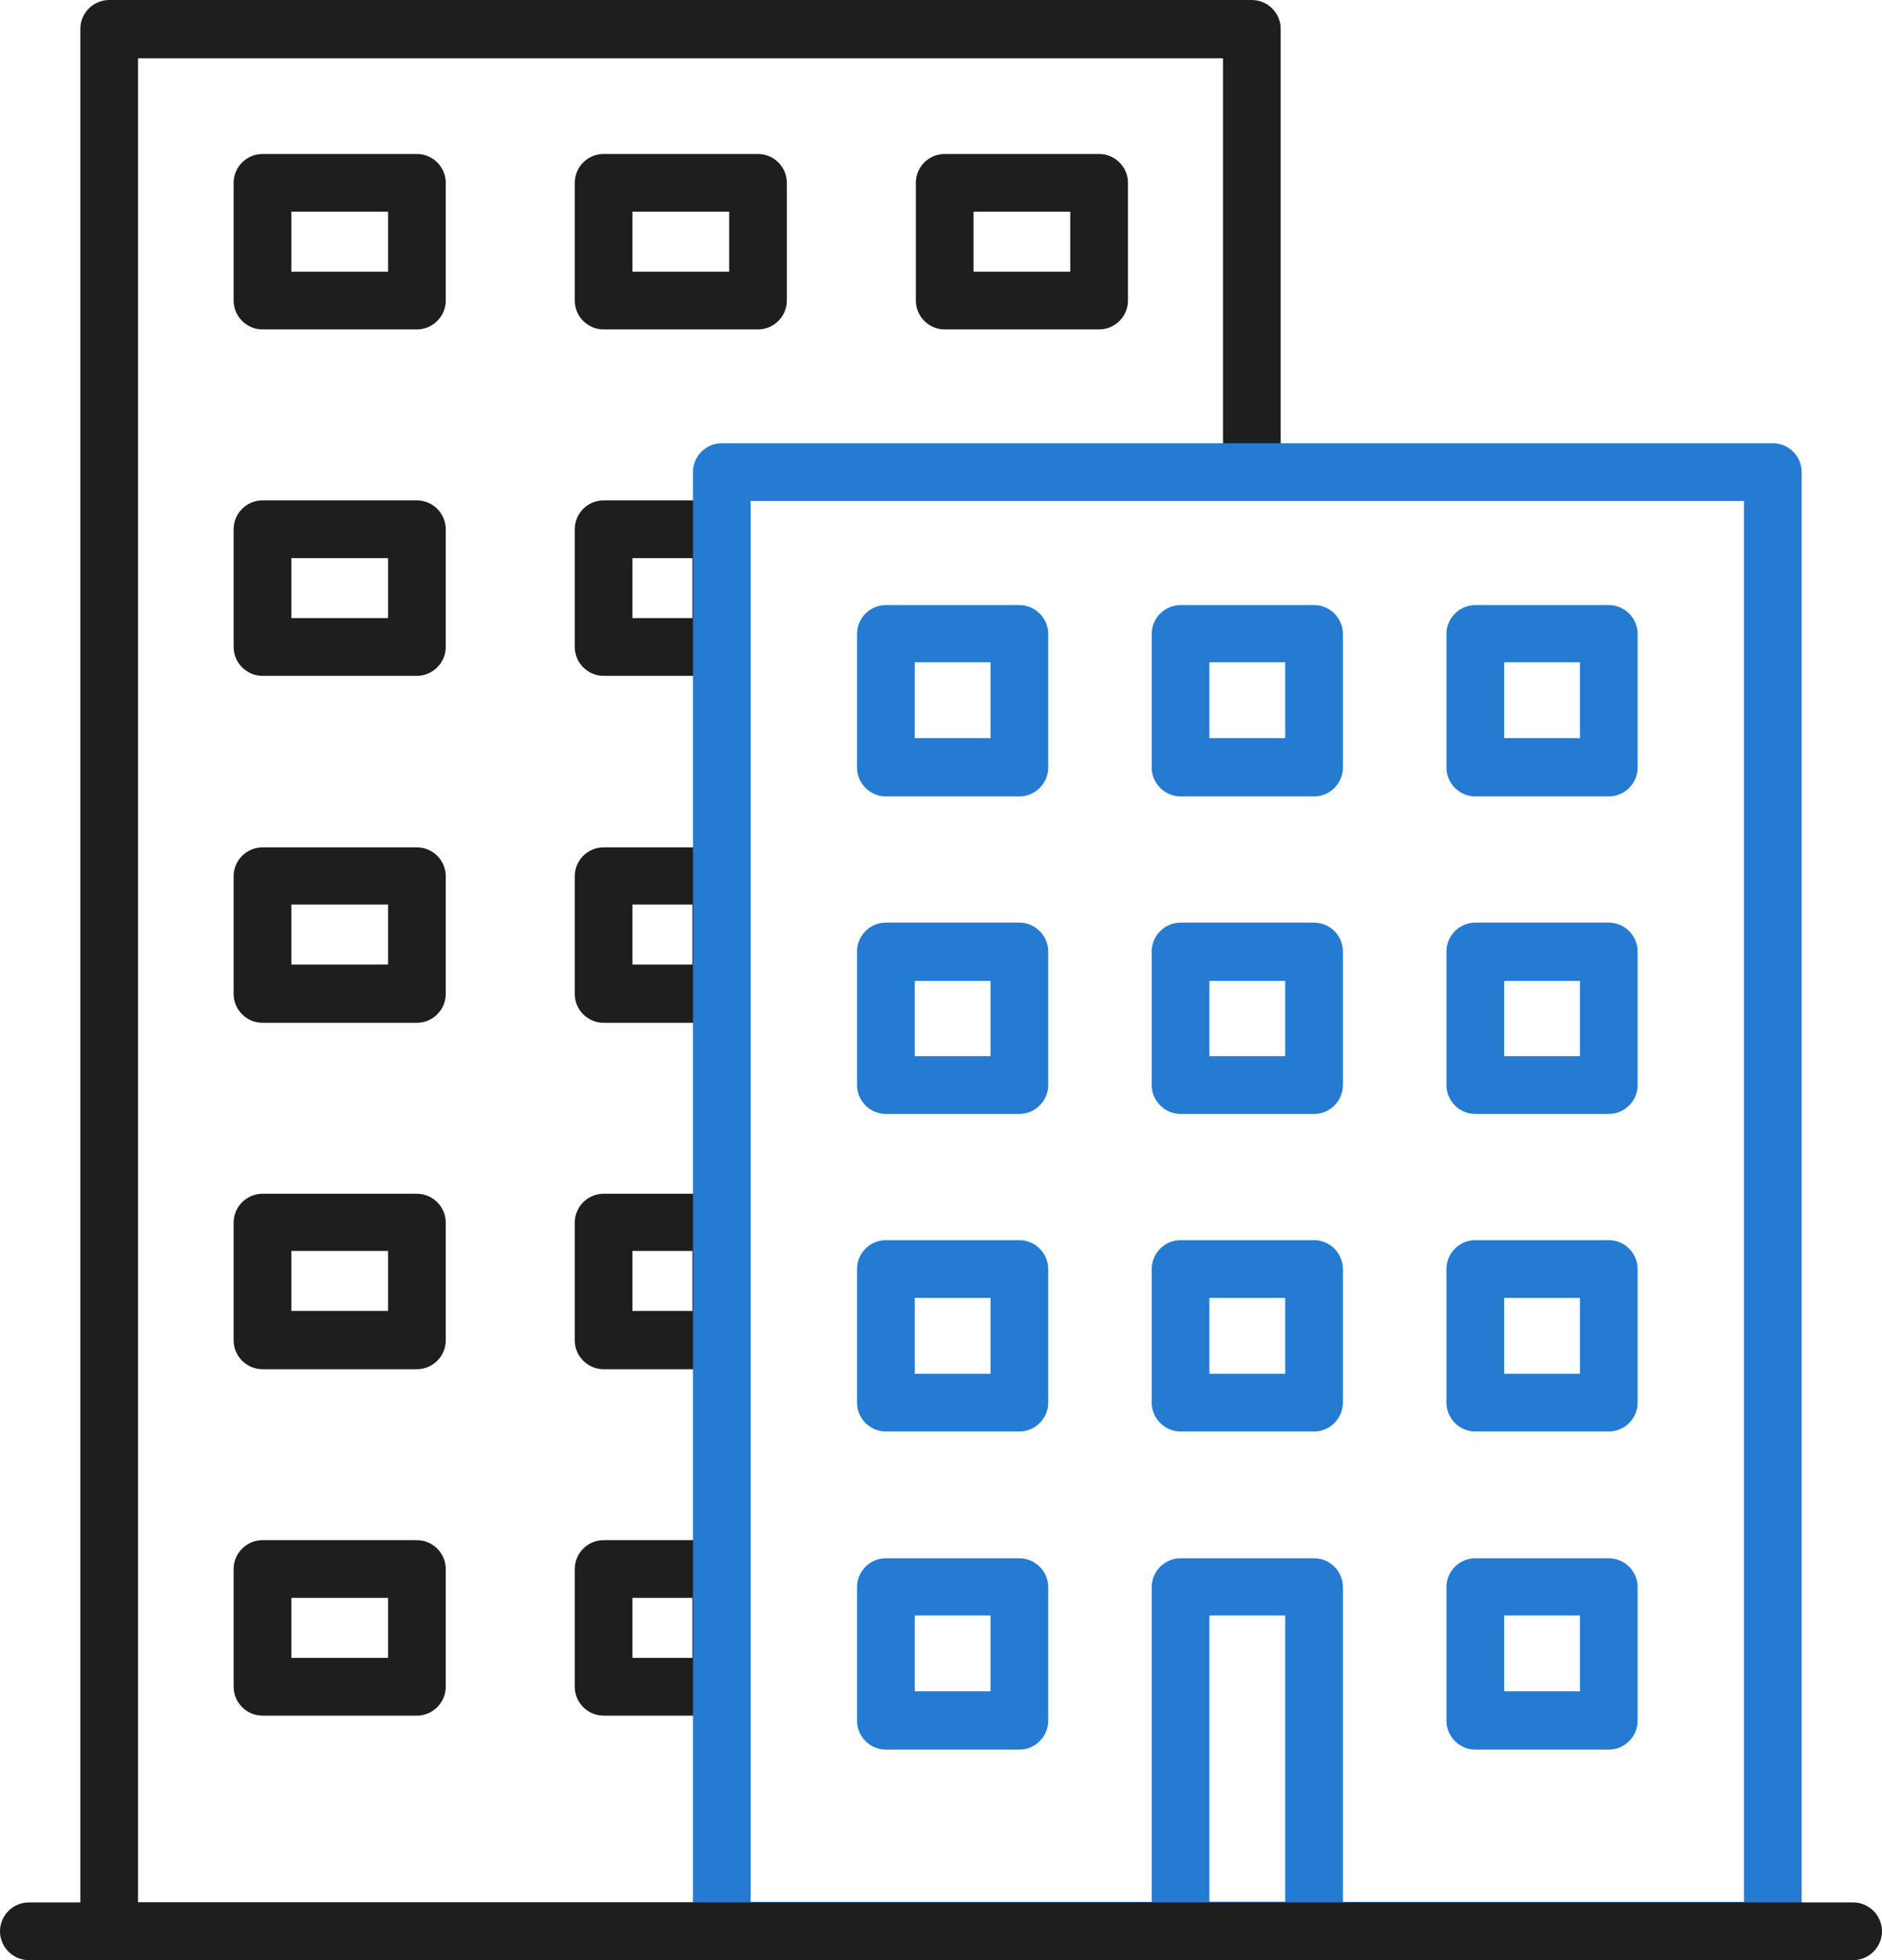 <?xml version="1.0" encoding="UTF-8"?>
<svg id="Layer_2" data-name="Layer 2" xmlns="http://www.w3.org/2000/svg" viewBox="0 0 33.27 34.63">
  <defs>
    <style>
      .cls-1 {
        fill: #247bd1;
      }

      .cls-1, .cls-2 {
        stroke-width: 0px;
      }

      .cls-2 {
        fill: #1e1e1e;
      }
    </style>
  </defs>
  <g id="_ëîé_1" data-name="—ëîé_1">
    <g>
      <g>
        <path class="cls-2" d="M13.06,34.63H1.93c-.28,0-.51-.23-.51-.51V.51c0-.28.23-.51.51-.51h20.2c.28,0,.51.23.51.51v7.82c0,.28-.23.51-.51.51s-.51-.23-.51-.51V1.03H2.44v32.58h10.62c.28,0,.51.23.51.51s-.23.51-.51.51Z"/>
        <g>
          <path class="cls-2" d="M19.43,5.82h-2.73c-.28,0-.51-.23-.51-.51v-2.08c0-.28.23-.51.51-.51h2.73c.28,0,.51.23.51.51v2.08c0,.28-.23.51-.51.51ZM17.21,4.8h1.71v-1.06h-1.71v1.06Z"/>
          <path class="cls-2" d="M13.4,5.82h-2.73c-.28,0-.51-.23-.51-.51v-2.08c0-.28.23-.51.51-.51h2.73c.28,0,.51.23.51.51v2.08c0,.28-.23.51-.51.51ZM11.18,4.8h1.71v-1.06h-1.71v1.06Z"/>
          <path class="cls-2" d="M7.37,5.82h-2.73c-.28,0-.51-.23-.51-.51v-2.08c0-.28.23-.51.51-.51h2.73c.28,0,.51.23.51.51v2.08c0,.28-.23.51-.51.51ZM5.15,4.8h1.71v-1.06h-1.71v1.06Z"/>
        </g>
        <g>
          <path class="cls-2" d="M12.75,11.94h-2.08c-.28,0-.51-.23-.51-.51v-2.08c0-.28.23-.51.51-.51h2.08c.28,0,.51.23.51.51v2.08c0,.28-.23.51-.51.51ZM11.18,10.92h1.06v-1.06h-1.06v1.06Z"/>
          <path class="cls-2" d="M7.37,11.94h-2.73c-.28,0-.51-.23-.51-.51v-2.08c0-.28.23-.51.51-.51h2.73c.28,0,.51.23.51.51v2.08c0,.28-.23.51-.51.51ZM5.15,10.92h1.71v-1.06h-1.71v1.06Z"/>
        </g>
        <g>
          <path class="cls-2" d="M12.75,18.07h-2.08c-.28,0-.51-.23-.51-.51v-2.08c0-.28.23-.51.51-.51h2.08c.28,0,.51.23.51.51v2.08c0,.28-.23.51-.51.51ZM11.18,17.04h1.06v-1.06h-1.06v1.06Z"/>
          <path class="cls-2" d="M7.37,18.07h-2.73c-.28,0-.51-.23-.51-.51v-2.08c0-.28.23-.51.51-.51h2.73c.28,0,.51.23.51.51v2.08c0,.28-.23.51-.51.51ZM5.15,17.04h1.71v-1.06h-1.71v1.06Z"/>
        </g>
        <g>
          <path class="cls-2" d="M12.75,24.19h-2.08c-.28,0-.51-.23-.51-.51v-2.08c0-.28.23-.51.51-.51h2.08c.28,0,.51.23.51.51v2.08c0,.28-.23.51-.51.51ZM11.18,23.16h1.06v-1.06h-1.06v1.06Z"/>
          <path class="cls-2" d="M7.37,24.19h-2.73c-.28,0-.51-.23-.51-.51v-2.08c0-.28.23-.51.51-.51h2.73c.28,0,.51.23.51.51v2.08c0,.28-.23.51-.51.51ZM5.15,23.16h1.71v-1.06h-1.71v1.06Z"/>
        </g>
        <g>
          <path class="cls-2" d="M12.75,30.31h-2.08c-.28,0-.51-.23-.51-.51v-2.08c0-.28.23-.51.51-.51h2.08c.28,0,.51.23.51.51v2.08c0,.28-.23.51-.51.51ZM11.18,29.29h1.06v-1.06h-1.06v1.06Z"/>
          <path class="cls-2" d="M7.37,30.31h-2.73c-.28,0-.51-.23-.51-.51v-2.08c0-.28.23-.51.51-.51h2.73c.28,0,.51.23.51.51v2.08c0,.28-.23.51-.51.51ZM5.15,29.29h1.71v-1.06h-1.71v1.06Z"/>
        </g>
        <path class="cls-1" d="M31.34,34.63H12.76c-.28,0-.51-.23-.51-.51V8.34c0-.28.23-.51.51-.51h18.58c.28,0,.51.23.51.51v25.78c0,.28-.23.51-.51.51ZM13.27,33.6h17.56V8.85H13.27v24.76Z"/>
        <g>
          <path class="cls-1" d="M28.44,14.07h-2.36c-.28,0-.51-.23-.51-.51v-2.36c0-.28.23-.51.51-.51h2.36c.28,0,.51.23.51.51v2.36c0,.28-.23.51-.51.51ZM26.59,13.04h1.34v-1.34h-1.34v1.34Z"/>
          <path class="cls-1" d="M23.23,14.07h-2.36c-.28,0-.51-.23-.51-.51v-2.36c0-.28.23-.51.51-.51h2.36c.28,0,.51.23.51.51v2.36c0,.28-.23.51-.51.51ZM21.38,13.04h1.34v-1.34h-1.34v1.34Z"/>
          <path class="cls-1" d="M18.02,14.07h-2.36c-.28,0-.51-.23-.51-.51v-2.36c0-.28.23-.51.51-.51h2.36c.28,0,.51.23.51.51v2.36c0,.28-.23.51-.51.51ZM16.17,13.04h1.34v-1.34h-1.34v1.34Z"/>
        </g>
        <g>
          <path class="cls-1" d="M28.44,19.68h-2.36c-.28,0-.51-.23-.51-.51v-2.36c0-.28.23-.51.51-.51h2.36c.28,0,.51.23.51.51v2.36c0,.28-.23.51-.51.51ZM26.59,18.66h1.34v-1.33h-1.34v1.33Z"/>
          <path class="cls-1" d="M23.23,19.68h-2.36c-.28,0-.51-.23-.51-.51v-2.36c0-.28.23-.51.51-.51h2.36c.28,0,.51.23.51.51v2.36c0,.28-.23.51-.51.51ZM21.38,18.66h1.34v-1.33h-1.34v1.33Z"/>
          <path class="cls-1" d="M18.02,19.68h-2.36c-.28,0-.51-.23-.51-.51v-2.36c0-.28.23-.51.51-.51h2.36c.28,0,.51.23.51.51v2.36c0,.28-.23.51-.51.51ZM16.17,18.66h1.34v-1.33h-1.34v1.33Z"/>
        </g>
        <g>
          <path class="cls-1" d="M28.44,25.29h-2.36c-.28,0-.51-.23-.51-.51v-2.36c0-.28.23-.51.51-.51h2.36c.28,0,.51.23.51.51v2.36c0,.28-.23.51-.51.51ZM26.59,24.27h1.34v-1.34h-1.34v1.34Z"/>
          <path class="cls-1" d="M23.23,25.29h-2.36c-.28,0-.51-.23-.51-.51v-2.36c0-.28.23-.51.51-.51h2.36c.28,0,.51.23.51.51v2.36c0,.28-.23.51-.51.51ZM21.38,24.27h1.34v-1.34h-1.34v1.34Z"/>
          <path class="cls-1" d="M18.02,25.29h-2.36c-.28,0-.51-.23-.51-.51v-2.36c0-.28.23-.51.51-.51h2.36c.28,0,.51.23.51.51v2.36c0,.28-.23.51-.51.51ZM16.17,24.27h1.34v-1.34h-1.34v1.34Z"/>
        </g>
        <g>
          <path class="cls-1" d="M28.44,30.91h-2.36c-.28,0-.51-.23-.51-.51v-2.36c0-.28.23-.51.51-.51h2.36c.28,0,.51.23.51.51v2.36c0,.28-.23.51-.51.51ZM26.59,29.88h1.34v-1.34h-1.34v1.34Z"/>
          <path class="cls-1" d="M23.23,34.63h-2.36c-.28,0-.51-.23-.51-.51v-6.08c0-.28.23-.51.51-.51h2.36c.28,0,.51.23.51.51v6.08c0,.28-.23.51-.51.51ZM21.38,33.6h1.34v-5.06h-1.34v5.06Z"/>
          <path class="cls-1" d="M18.02,30.91h-2.36c-.28,0-.51-.23-.51-.51v-2.36c0-.28.23-.51.51-.51h2.36c.28,0,.51.23.51.51v2.36c0,.28-.23.51-.51.51ZM16.17,29.88h1.34v-1.34h-1.34v1.34Z"/>
        </g>
      </g>
      <path class="cls-2" d="M32.76,34.63H.51c-.28,0-.51-.23-.51-.51s.23-.51.51-.51h32.25c.28,0,.51.23.51.51s-.23.51-.51.51Z"/>
    </g>
  </g>
</svg>